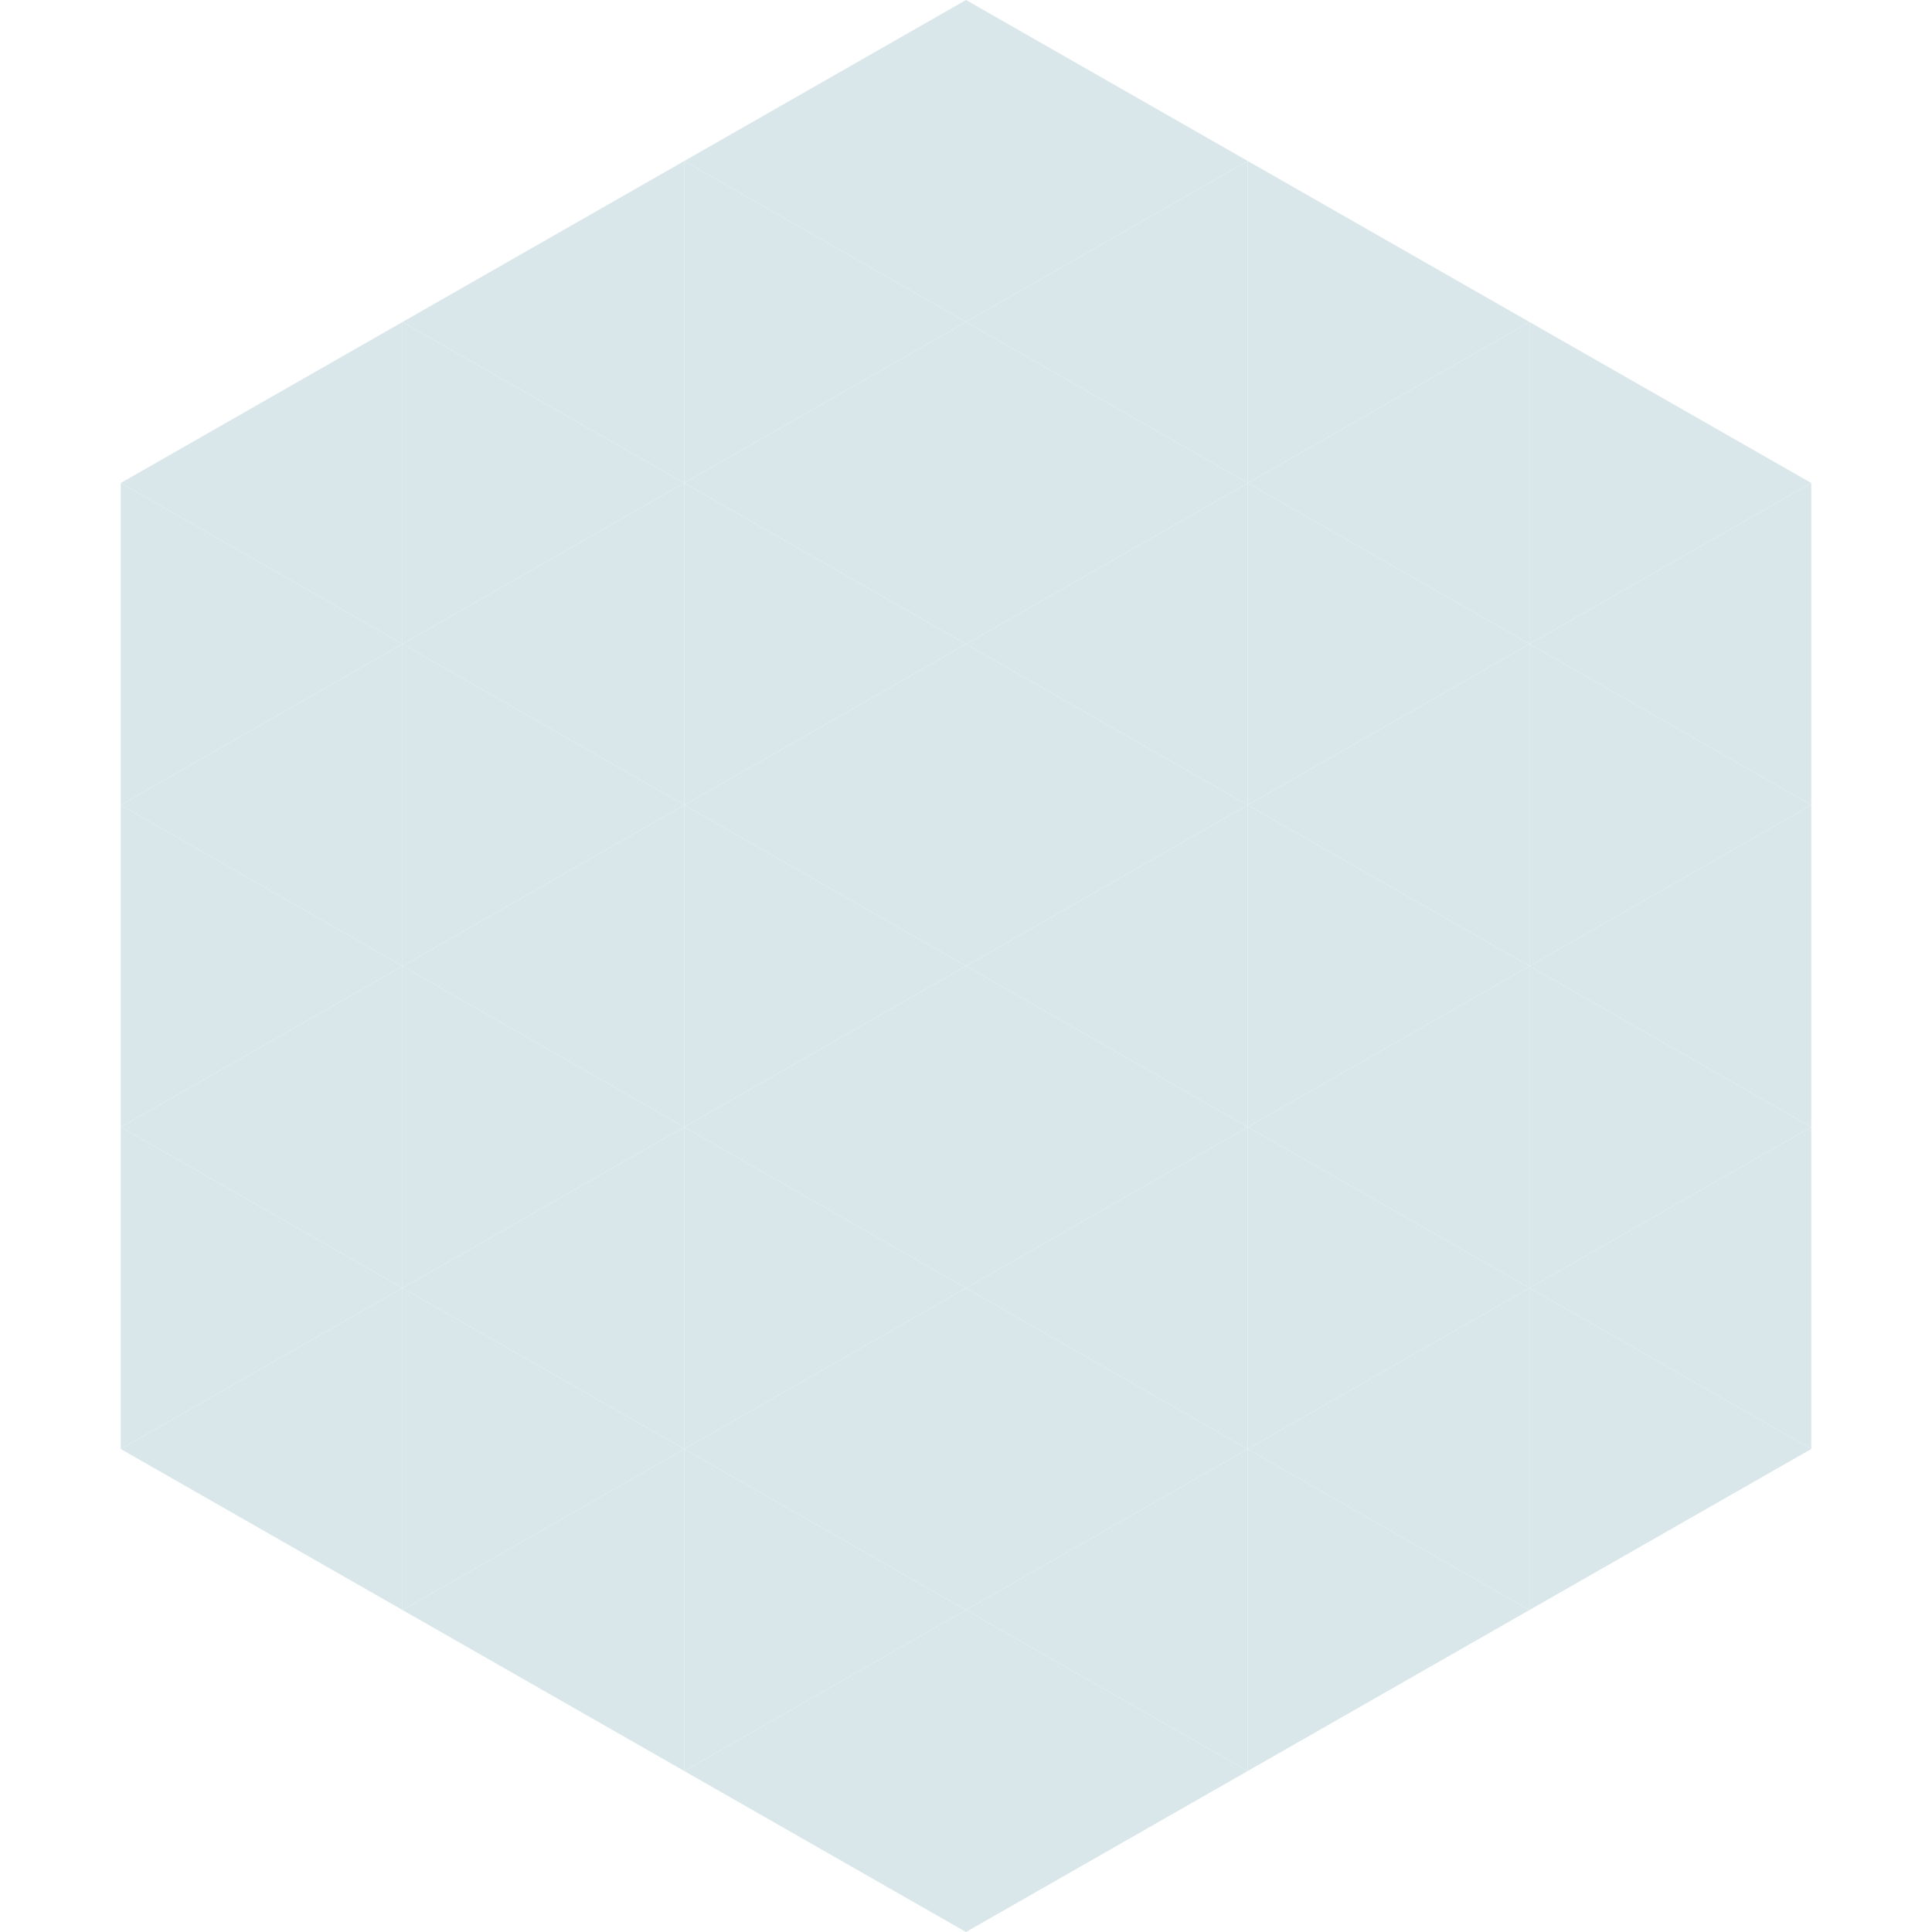 <?xml version="1.0"?>
<!-- Generated by SVGo -->
<svg width="240" height="240"
     xmlns="http://www.w3.org/2000/svg"
     xmlns:xlink="http://www.w3.org/1999/xlink">
<polygon points="50,40 15,60 50,80" style="fill:rgb(217,231,235)" />
<polygon points="190,40 225,60 190,80" style="fill:rgb(217,231,235)" />
<polygon points="15,60 50,80 15,100" style="fill:rgb(217,231,235)" />
<polygon points="225,60 190,80 225,100" style="fill:rgb(217,231,235)" />
<polygon points="50,80 15,100 50,120" style="fill:rgb(217,231,235)" />
<polygon points="190,80 225,100 190,120" style="fill:rgb(217,231,235)" />
<polygon points="15,100 50,120 15,140" style="fill:rgb(217,231,235)" />
<polygon points="225,100 190,120 225,140" style="fill:rgb(217,231,235)" />
<polygon points="50,120 15,140 50,160" style="fill:rgb(217,231,235)" />
<polygon points="190,120 225,140 190,160" style="fill:rgb(217,231,235)" />
<polygon points="15,140 50,160 15,180" style="fill:rgb(217,231,235)" />
<polygon points="225,140 190,160 225,180" style="fill:rgb(217,231,235)" />
<polygon points="50,160 15,180 50,200" style="fill:rgb(217,231,235)" />
<polygon points="190,160 225,180 190,200" style="fill:rgb(217,231,235)" />
<polygon points="15,180 50,200 15,220" style="fill:rgb(255,255,255); fill-opacity:0" />
<polygon points="225,180 190,200 225,220" style="fill:rgb(255,255,255); fill-opacity:0" />
<polygon points="50,0 85,20 50,40" style="fill:rgb(255,255,255); fill-opacity:0" />
<polygon points="190,0 155,20 190,40" style="fill:rgb(255,255,255); fill-opacity:0" />
<polygon points="85,20 50,40 85,60" style="fill:rgb(217,231,235)" />
<polygon points="155,20 190,40 155,60" style="fill:rgb(217,231,235)" />
<polygon points="50,40 85,60 50,80" style="fill:rgb(217,231,235)" />
<polygon points="190,40 155,60 190,80" style="fill:rgb(217,231,235)" />
<polygon points="85,60 50,80 85,100" style="fill:rgb(217,231,235)" />
<polygon points="155,60 190,80 155,100" style="fill:rgb(217,231,235)" />
<polygon points="50,80 85,100 50,120" style="fill:rgb(217,231,235)" />
<polygon points="190,80 155,100 190,120" style="fill:rgb(217,231,235)" />
<polygon points="85,100 50,120 85,140" style="fill:rgb(217,231,235)" />
<polygon points="155,100 190,120 155,140" style="fill:rgb(217,231,235)" />
<polygon points="50,120 85,140 50,160" style="fill:rgb(217,231,235)" />
<polygon points="190,120 155,140 190,160" style="fill:rgb(217,231,235)" />
<polygon points="85,140 50,160 85,180" style="fill:rgb(217,231,235)" />
<polygon points="155,140 190,160 155,180" style="fill:rgb(217,231,235)" />
<polygon points="50,160 85,180 50,200" style="fill:rgb(217,231,235)" />
<polygon points="190,160 155,180 190,200" style="fill:rgb(217,231,235)" />
<polygon points="85,180 50,200 85,220" style="fill:rgb(217,231,235)" />
<polygon points="155,180 190,200 155,220" style="fill:rgb(217,231,235)" />
<polygon points="120,0 85,20 120,40" style="fill:rgb(217,231,235)" />
<polygon points="120,0 155,20 120,40" style="fill:rgb(217,231,235)" />
<polygon points="85,20 120,40 85,60" style="fill:rgb(217,231,235)" />
<polygon points="155,20 120,40 155,60" style="fill:rgb(217,231,235)" />
<polygon points="120,40 85,60 120,80" style="fill:rgb(217,231,235)" />
<polygon points="120,40 155,60 120,80" style="fill:rgb(217,231,235)" />
<polygon points="85,60 120,80 85,100" style="fill:rgb(217,231,235)" />
<polygon points="155,60 120,80 155,100" style="fill:rgb(217,231,235)" />
<polygon points="120,80 85,100 120,120" style="fill:rgb(217,231,235)" />
<polygon points="120,80 155,100 120,120" style="fill:rgb(217,231,235)" />
<polygon points="85,100 120,120 85,140" style="fill:rgb(217,231,235)" />
<polygon points="155,100 120,120 155,140" style="fill:rgb(217,231,235)" />
<polygon points="120,120 85,140 120,160" style="fill:rgb(217,231,235)" />
<polygon points="120,120 155,140 120,160" style="fill:rgb(217,231,235)" />
<polygon points="85,140 120,160 85,180" style="fill:rgb(217,231,235)" />
<polygon points="155,140 120,160 155,180" style="fill:rgb(217,231,235)" />
<polygon points="120,160 85,180 120,200" style="fill:rgb(217,231,235)" />
<polygon points="120,160 155,180 120,200" style="fill:rgb(217,231,235)" />
<polygon points="85,180 120,200 85,220" style="fill:rgb(217,231,235)" />
<polygon points="155,180 120,200 155,220" style="fill:rgb(217,231,235)" />
<polygon points="120,200 85,220 120,240" style="fill:rgb(217,231,235)" />
<polygon points="120,200 155,220 120,240" style="fill:rgb(217,231,235)" />
<polygon points="85,220 120,240 85,260" style="fill:rgb(255,255,255); fill-opacity:0" />
<polygon points="155,220 120,240 155,260" style="fill:rgb(255,255,255); fill-opacity:0" />
</svg>
